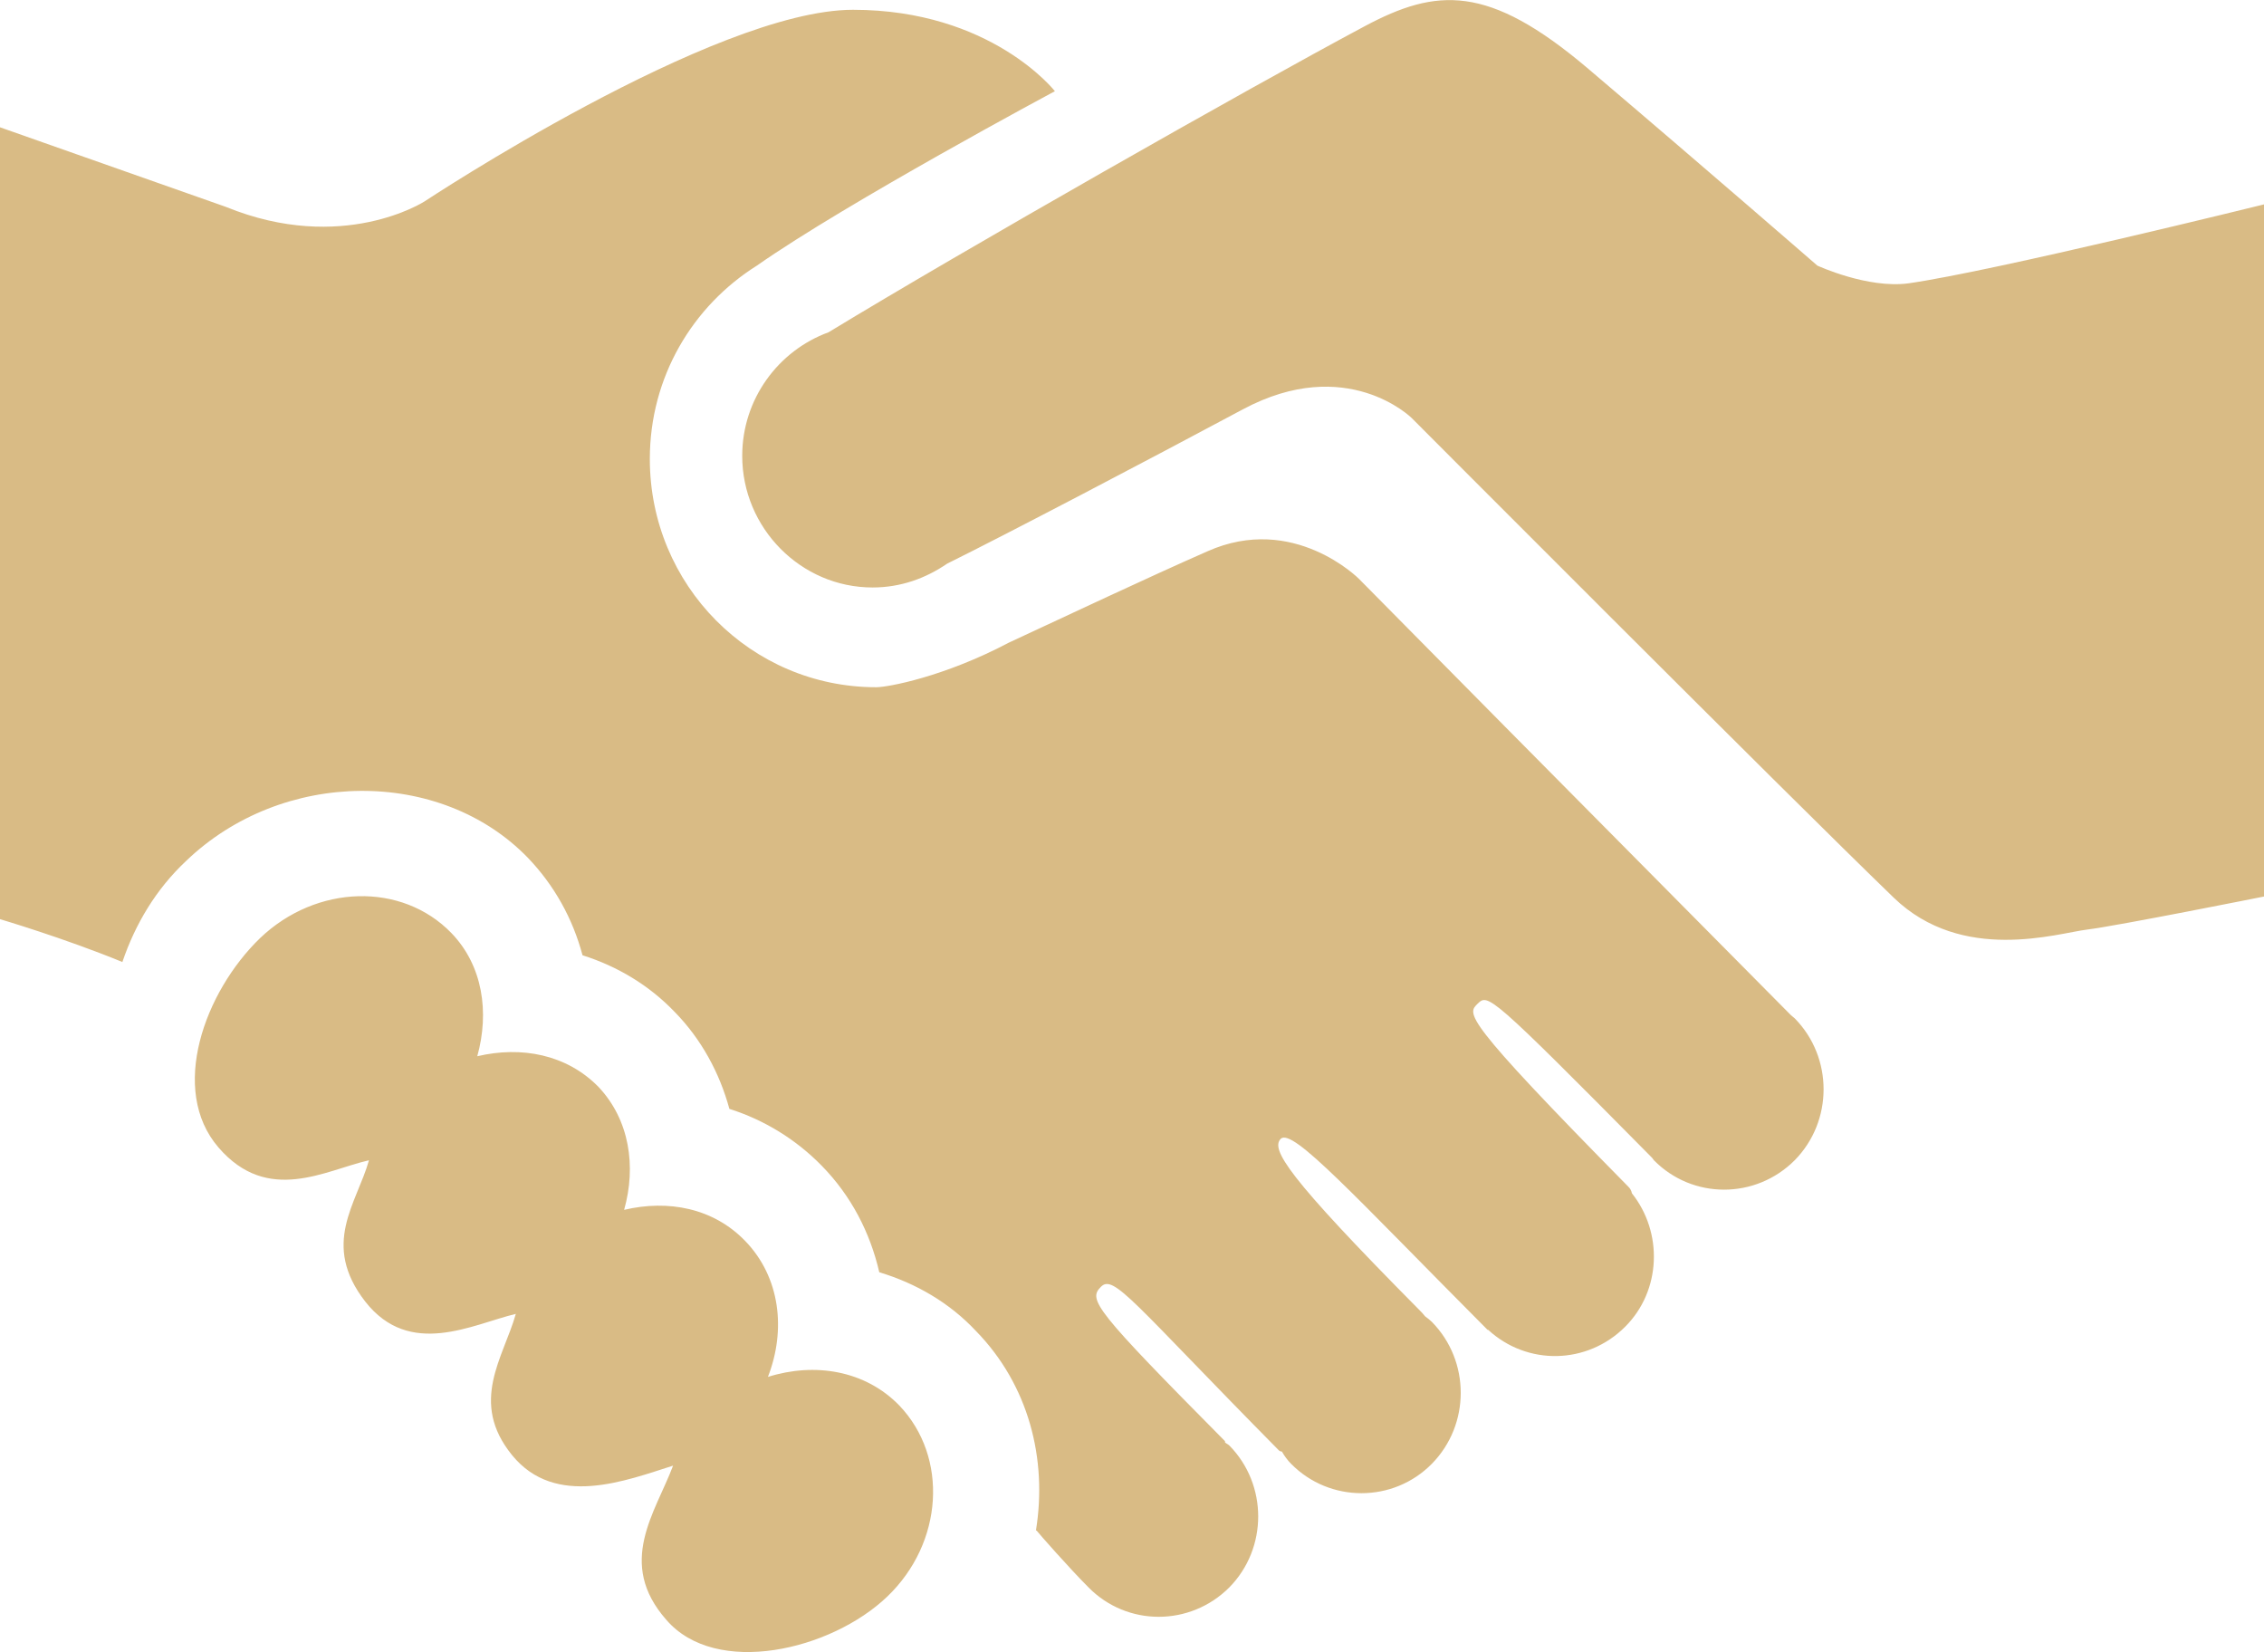 <?xml version="1.0" encoding="utf-8"?>
<svg xmlns="http://www.w3.org/2000/svg"
	xmlns:xlink="http://www.w3.org/1999/xlink"
	width="37px" height="27px">
<path fill="rgb(217,187,133)" fill-rule="evenodd" d="M 37 3.34C 37 3.34 37 14.65 37 14.65 37 14.65 34.6 15.13 34.11 15.19 33.62 15.25 32.07 15.75 30.95 14.67 29.22 13 23.07 6.83 23.07 6.83 23.07 6.83 22.01 5.78 20.31 6.69 18.76 7.52 16.45 8.73 15.48 9.21 15.13 9.45 14.72 9.6 14.26 9.6 13.09 9.6 12.13 8.63 12.13 7.45 12.13 6.52 12.72 5.73 13.54 5.43 15.76 4.08 20.37 1.46 22.3 0.43 23.48-0.2 24.32-0.26 25.94 1.11 27.93 2.8 29.7 4.34 29.7 4.34 29.7 4.34 30.52 4.72 31.19 4.63 32.59 4.43 37 3.34 37 3.34ZM 12.55 22.5C 12.85 21.73 12.75 20.87 12.18 20.28 11.66 19.74 10.92 19.6 10.2 19.77 10.4 19.06 10.29 18.3 9.78 17.76 9.26 17.23 8.52 17.09 7.8 17.26 8 16.54 7.89 15.78 7.38 15.25 6.57 14.41 5.17 14.45 4.25 15.33 3.34 16.21 2.76 17.81 3.57 18.75 4.38 19.69 5.32 19.12 6.03 18.96 5.83 19.67 5.24 20.33 5.97 21.27 6.7 22.2 7.72 21.64 8.43 21.47 8.23 22.18 7.66 22.91 8.37 23.78 9.08 24.65 10.24 24.19 11 23.95 10.71 24.72 10.07 25.54 10.89 26.47 11.7 27.41 13.58 26.97 14.5 26.09 15.42 25.21 15.5 23.81 14.7 22.97 14.14 22.39 13.31 22.26 12.55 22.5ZM 29.27 16.59C 22.67 9.93 25.78 13.07 22.21 9.46 22.21 9.46 21.14 8.38 19.73 9.01 18.73 9.45 17.46 10.05 16.49 10.5 15.43 11.06 14.51 11.23 14.32 11.23 12.27 11.23 10.62 9.56 10.62 7.5 10.62 6.16 11.32 5 12.37 4.34 13.84 3.31 17.24 1.49 17.24 1.49 17.24 1.49 16.2 0.16 13.94 0.16 11.67 0.16 6.94 3.29 6.94 3.29 6.94 3.29 5.6 4.16 3.69 3.38 3.69 3.38 0 2.08 0 2.08 0 2.08 0 15.02 0 15.02 0 15.02 1.05 15.33 2 15.72 2.21 15.1 2.55 14.53 3.04 14.07 4.61 12.56 7.2 12.54 8.63 14.02 9.06 14.47 9.36 15.01 9.52 15.61 10.09 15.79 10.61 16.1 11.03 16.54 11.46 16.98 11.76 17.53 11.92 18.12 12.49 18.3 13.01 18.62 13.43 19.05 13.91 19.54 14.22 20.14 14.37 20.79 14.97 20.97 15.52 21.29 15.95 21.75 16.81 22.63 17.12 23.84 16.93 25.01 16.93 25.01 16.93 25.01 16.93 25.01 16.93 25.01 16.93 25.01 16.93 25.01 16.93 25.01 16.93 25.01 16.93 25.01 16.93 25.01 16.93 25.01 16.94 25.01 16.97 25.05 17.47 25.62 17.79 25.94 18.42 26.58 19.45 26.58 20.09 25.94 20.72 25.3 20.72 24.26 20.09 23.62 20.07 23.6 20.04 23.59 20.02 23.57 20.02 23.56 20.02 23.56 20.02 23.55 17.89 21.4 17.78 21.24 17.99 21.03 18.2 20.81 18.51 21.28 20.9 23.7 20.91 23.71 20.93 23.72 20.95 23.72 20.99 23.79 21.04 23.86 21.1 23.92 21.73 24.56 22.77 24.56 23.4 23.92 24.03 23.28 24.03 22.24 23.4 21.6 23.37 21.57 23.33 21.54 23.29 21.51 23.26 21.47 23.23 21.44 23.19 21.4 21.01 19.2 20.77 18.78 20.93 18.61 21.12 18.42 22.14 19.55 24.31 21.73 24.31 21.73 24.32 21.73 24.32 21.73 24.96 22.32 25.94 22.3 26.56 21.68 27.15 21.09 27.18 20.14 26.67 19.5 26.66 19.45 26.64 19.42 26.61 19.39 23.87 16.61 23.98 16.57 24.15 16.4 24.32 16.24 24.33 16.22 27 18.92 27.01 18.93 27.02 18.95 27.03 18.96 27.66 19.6 28.69 19.6 29.33 18.96 29.96 18.32 29.96 17.28 29.33 16.64 29.31 16.62 29.29 16.61 29.27 16.59Z"/>
</svg>